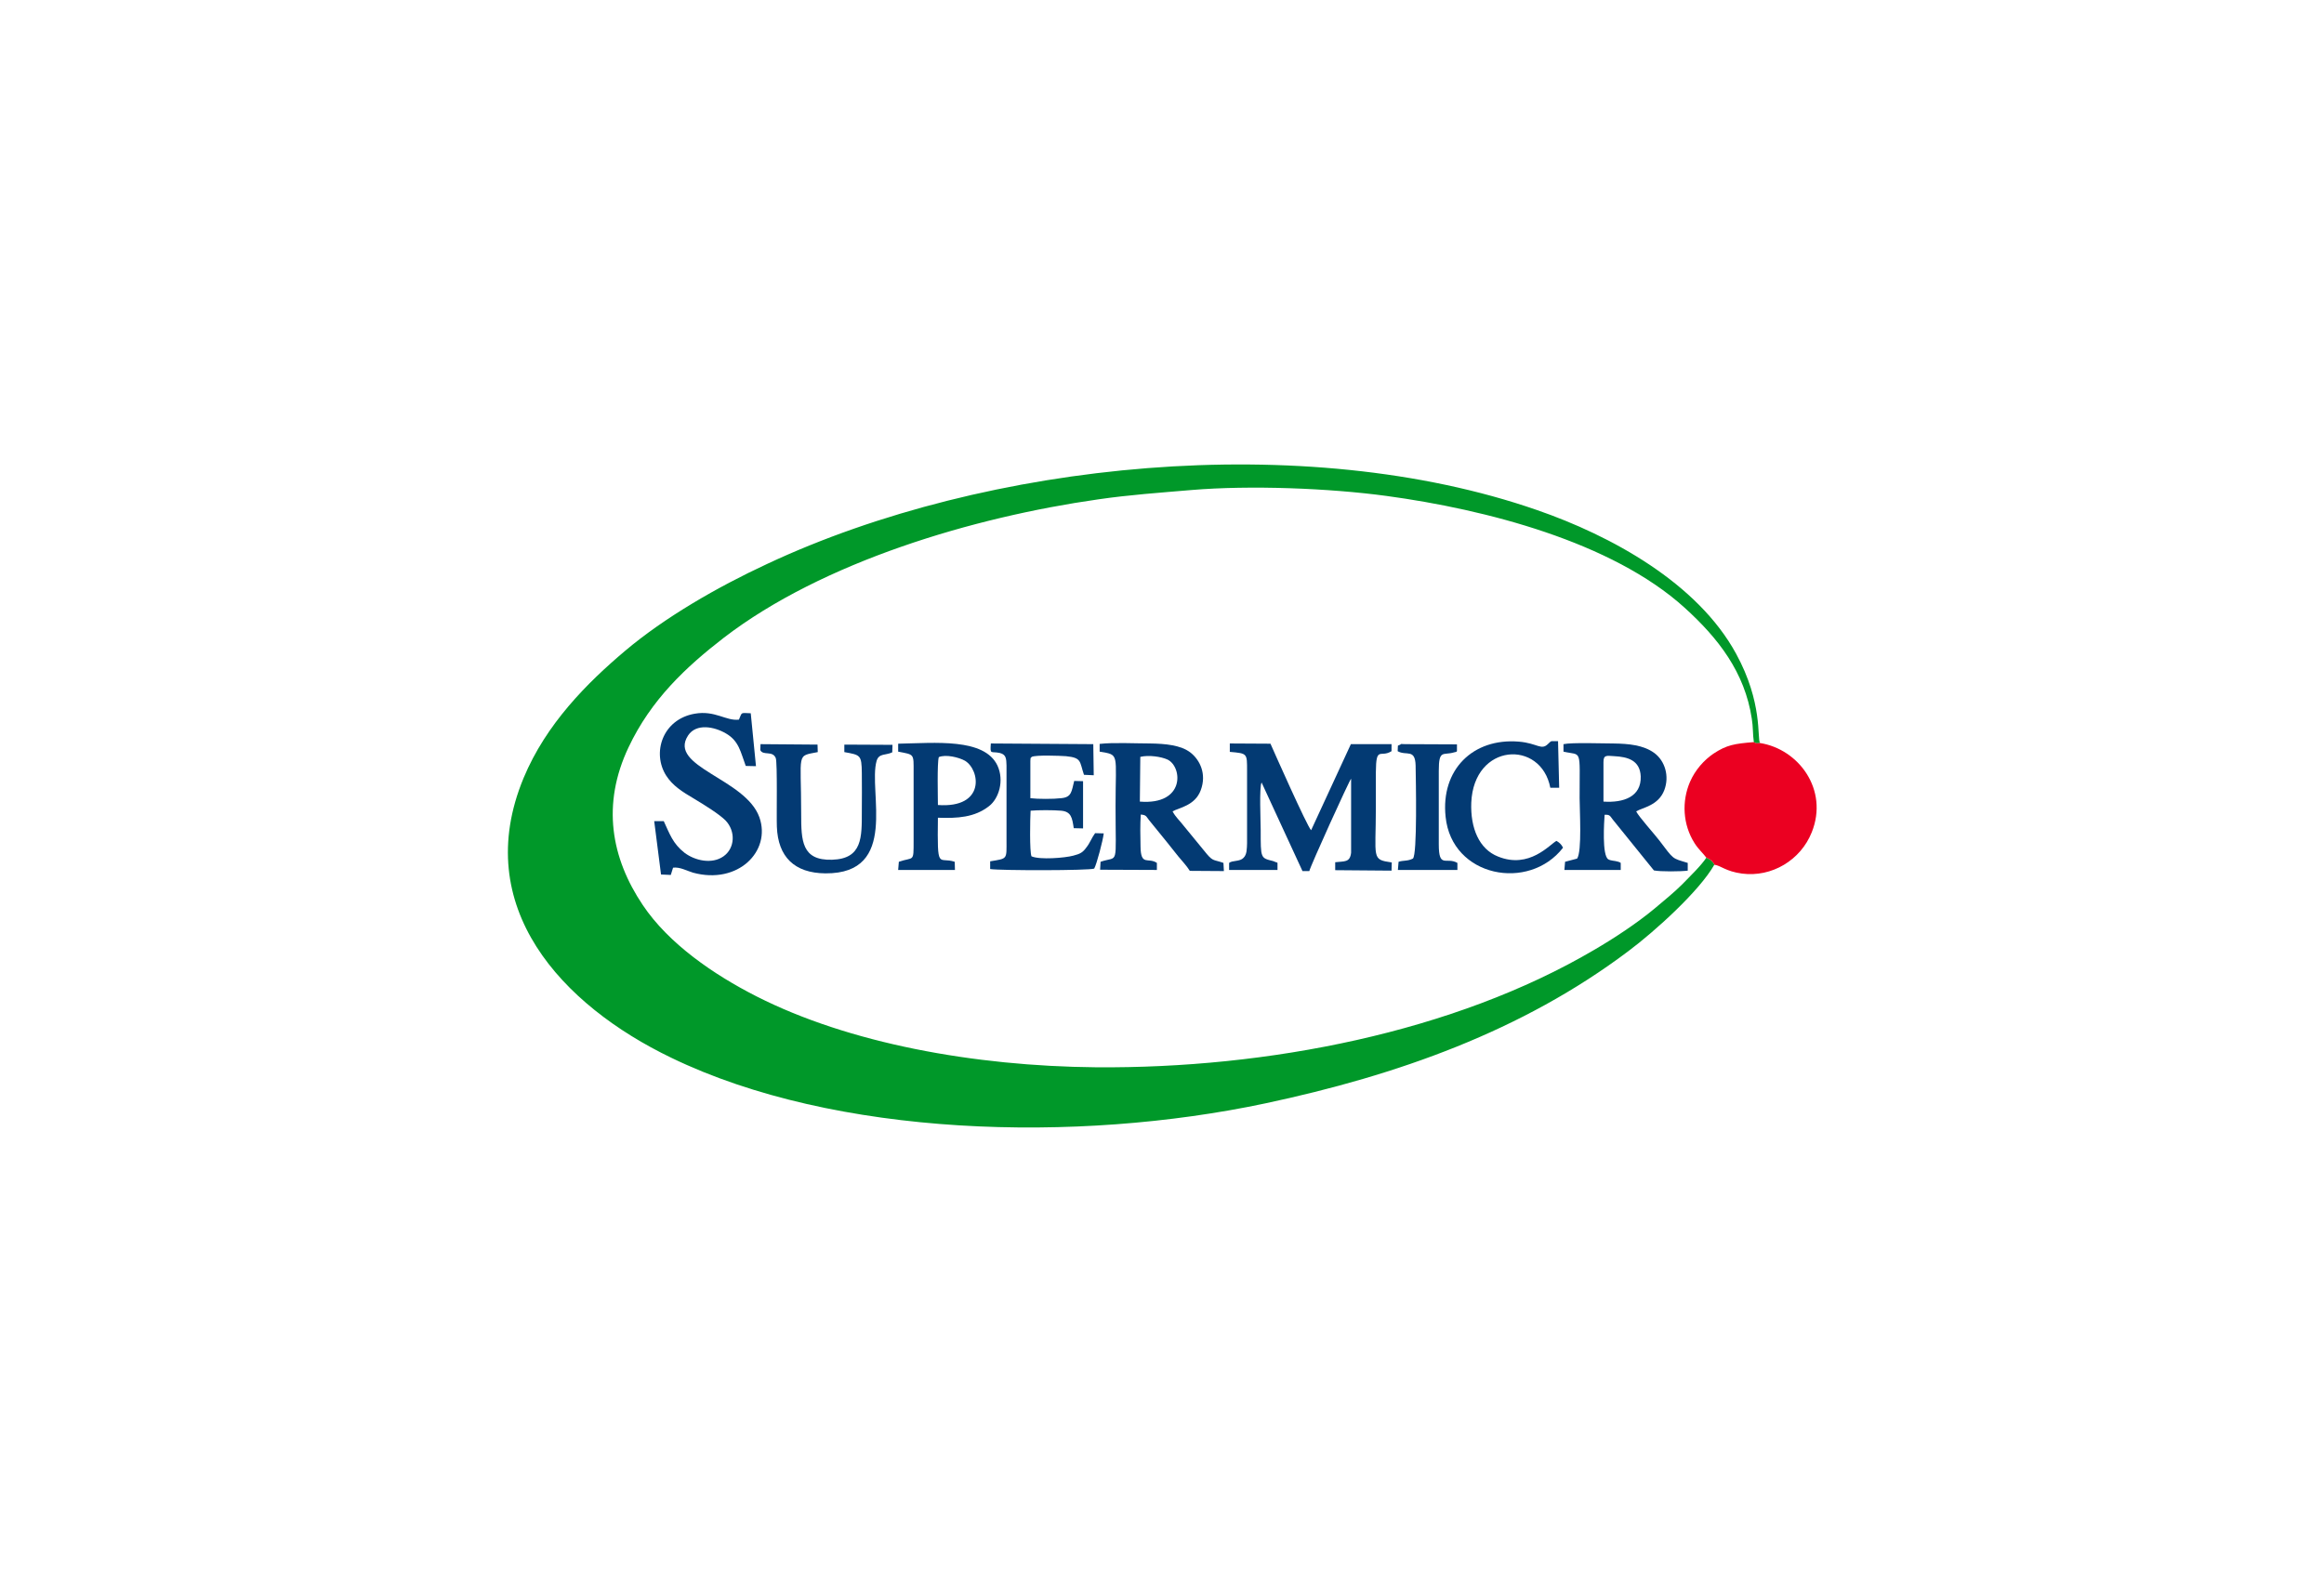 <?xml version="1.0" encoding="UTF-8"?> <svg xmlns="http://www.w3.org/2000/svg" xmlns:xlink="http://www.w3.org/1999/xlink" xml:space="preserve" width="102.314mm" height="70.062mm" version="1.1" style="shape-rendering:geometricPrecision; text-rendering:geometricPrecision; image-rendering:optimizeQuality; fill-rule:evenodd; clip-rule:evenodd" viewBox="0 0 10231 7006"> <defs> <style type="text/css"> .fil0 {fill:none} .fil1 {fill:#009829} .fil3 {fill:#033A73} .fil2 {fill:#EB0021} </style> </defs> <g id="Слой_x0020_1">  <rect class="fil0" x="1" y="2" width="10231" height="7006"></rect> <g id="_2027162009488"> <rect class="fil0" x="1" y="2" width="10231" height="7006"></rect> <g> <path class="fil1" d="M7547 3808c-3,-8 -2,-5 -7,-11 0,-1 -6,-7 -7,-8 -5,-4 -15,-10 -21,-12 -23,35 -74,84 -107,118 -36,36 -75,67 -121,106 -78,65 -180,132 -266,182 -617,363 -1439,523 -2193,517 -539,-5 -1088,-106 -1494,-312 -189,-96 -387,-232 -501,-402 -140,-208 -182,-444 -63,-695 99,-210 253,-354 420,-483 435,-334 1099,-531 1648,-609 137,-20 269,-29 409,-41 261,-22 609,-8 860,26 435,59 992,202 1312,492 148,134 265,284 296,489 6,35 4,69 9,103 12,7 10,5 27,4 -13,-21 13,-177 -105,-393 -170,-312 -550,-520 -877,-633 -1022,-355 -2421,-216 -3388,237 -222,103 -453,237 -626,383 -167,141 -348,322 -447,560 -236,569 170,1001 650,1232 723,350 1785,377 2615,201 583,-124 1132,-319 1598,-670 119,-89 314,-266 379,-381z"></path> <path class="fil2" d="M7512 3777c6,2 16,8 21,12 1,1 7,7 7,8 5,6 4,3 7,11 30,4 49,29 122,39 131,17 258,-59 307,-182 75,-187 -57,-366 -228,-393 -17,1 -15,3 -27,-4 -85,7 -119,12 -178,51 -41,28 -80,71 -103,124 -37,86 -32,188 20,270 17,27 38,45 52,64z"></path> <path class="fil3" d="M5414 3311c78,7 76,6 76,84l0 318c-1,24 0,50 -16,65 -8,8 -17,10 -27,12l-23 4c-9,3 -7,2 -13,6l0 31 213 0 0 -31c-1,-1 -3,-3 -4,-2l-15 -6c-56,-14 -55,-11 -55,-137 0,-35 -7,-191 4,-209l180 390 30 0c6,-25 174,-395 184,-407l0 326c-5,44 -29,37 -70,42l0 35 248 2 1 -36c-91,-13 -70,-16 -70,-244 0,-51 0,-103 0,-154 1,-118 20,-61 69,-92l0 -31 -179 0 -175 379c-17,-15 -168,-356 -179,-381l-179 -1 0 37z"></path> <path class="fil3" d="M4841 3310c89,15 70,5 70,239 0,275 15,218 -66,246l-2 35 250 1 0 -31c-38,-26 -71,16 -72,-72 -1,-45 -2,-98 1,-141 24,2 23,7 36,24l78 96c21,26 34,43 51,64 15,18 38,43 51,64l150 1 -2 -36c-42,-15 -45,-6 -73,-39l-100 -122c-20,-26 -38,-41 -51,-66 28,-16 99,-25 124,-93 27,-72 -4,-133 -44,-165 -43,-34 -112,-40 -180,-41 -63,0 -162,-5 -221,2l0 34zm177 220c200,16 188,-153 122,-185 -28,-13 -83,-21 -120,-12l-2 197z"></path> <path class="fil3" d="M6883 3310c82,19 71,-20 71,205 0,53 11,234 -11,266l-53 14 -3 36 248 0 0 -31c-7,-4 -3,-3 -14,-6 -13,-4 -29,-3 -41,-10 -28,-18 -18,-165 -16,-196 23,-1 23,4 36,21l181 224c27,6 120,5 149,1l0 -34c-71,-22 -59,-12 -126,-100 -18,-24 -90,-104 -101,-127 28,-17 98,-25 124,-94 23,-61 3,-128 -44,-163 -48,-35 -112,-41 -180,-42 -46,0 -184,-5 -220,3l0 33zm176 46l0 174c88,6 167,-21 164,-111 -3,-72 -59,-86 -116,-89 -34,-2 -48,-7 -48,26z"></path> <path class="fil3" d="M2922 3616l-42 0 30 235 43 2 10 -32c30,-4 61,14 88,22 198,54 345,-95 292,-244 -61,-171 -404,-222 -314,-360 36,-55 116,-39 167,-9 57,33 64,81 87,143l45 1 -23 -233c-48,-2 -37,-5 -52,28 -57,7 -105,-42 -195,-26 -142,25 -189,173 -125,273 28,43 67,69 127,104 43,26 106,65 134,93 45,47 42,122 -9,158 -51,36 -126,19 -172,-16 -51,-40 -65,-83 -91,-139z"></path> <path class="fil3" d="M3954 3310c72,14 68,8 68,90l0 304c0,96 1,68 -65,91l-3 36 250 0 -1 -36c-72,-24 -77,45 -74,-194 86,3 161,-1 225,-51 43,-33 68,-112 37,-179 -58,-122 -275,-99 -437,-96l0 35zm179 24c-8,23 -4,183 -4,211 210,15 186,-155 119,-195 -27,-15 -84,-29 -115,-16z"></path> <path class="fil3" d="M4359 3793l0 34c45,7 436,7 458,-2 11,-19 39,-126 42,-155l-38 -1c-13,17 -24,45 -37,61 -17,24 -28,30 -59,38 -37,10 -147,19 -184,3 -9,-20 -6,-170 -4,-201 34,-3 100,-3 134,0 45,4 49,31 56,77l41 1 0 -208 -39 -1c-12,47 -11,72 -58,76 -32,4 -103,4 -135,0l0 -164c2,-19 -2,-8 6,-18 18,-9 123,-5 151,-3 70,7 59,23 79,82l43 2 -2 -137 -451 -3c-4,52 0,33 40,42 28,7 28,26 29,55l0 328c0,87 6,81 -72,94z"></path> <path class="fil3" d="M3347 3303c12,26 54,1 68,35 8,19 3,261 5,303 5,132 77,204 214,205 326,2 187,-362 225,-495 10,-35 41,-24 69,-38l1 -33 -212 -1 0 33c71,13 76,12 77,92 1,56 0,113 0,169 0,114 3,209 -131,213 -134,4 -136,-84 -136,-203 0,-273 -23,-252 73,-271l-1 -33 -251 -2 -1 26z"></path> <path class="fil3" d="M6881 3733c-7,-15 -18,-24 -29,-30 -29,15 -119,125 -257,69 -84,-33 -122,-126 -118,-237 11,-264 307,-279 348,-66l39 0 -5 -205c-35,1 -26,-5 -44,12 -30,30 -46,-3 -128,-10 -203,-17 -345,124 -323,331 27,266 367,330 517,136z"></path> <path class="fil3" d="M6154 3284l-1 24c38,22 77,-13 79,63 1,64 8,394 -12,410 -24,12 -41,7 -63,14l-3 36 262 0 0 -31c-49,-28 -82,27 -82,-82l0 -323c0,-97 19,-67 68,-82 14,-4 6,0 12,-5l0 -30 -228 -1c-37,0 -3,-5 -28,5 -1,0 -3,1 -4,2z"></path> </g> </g> </g> </svg> 